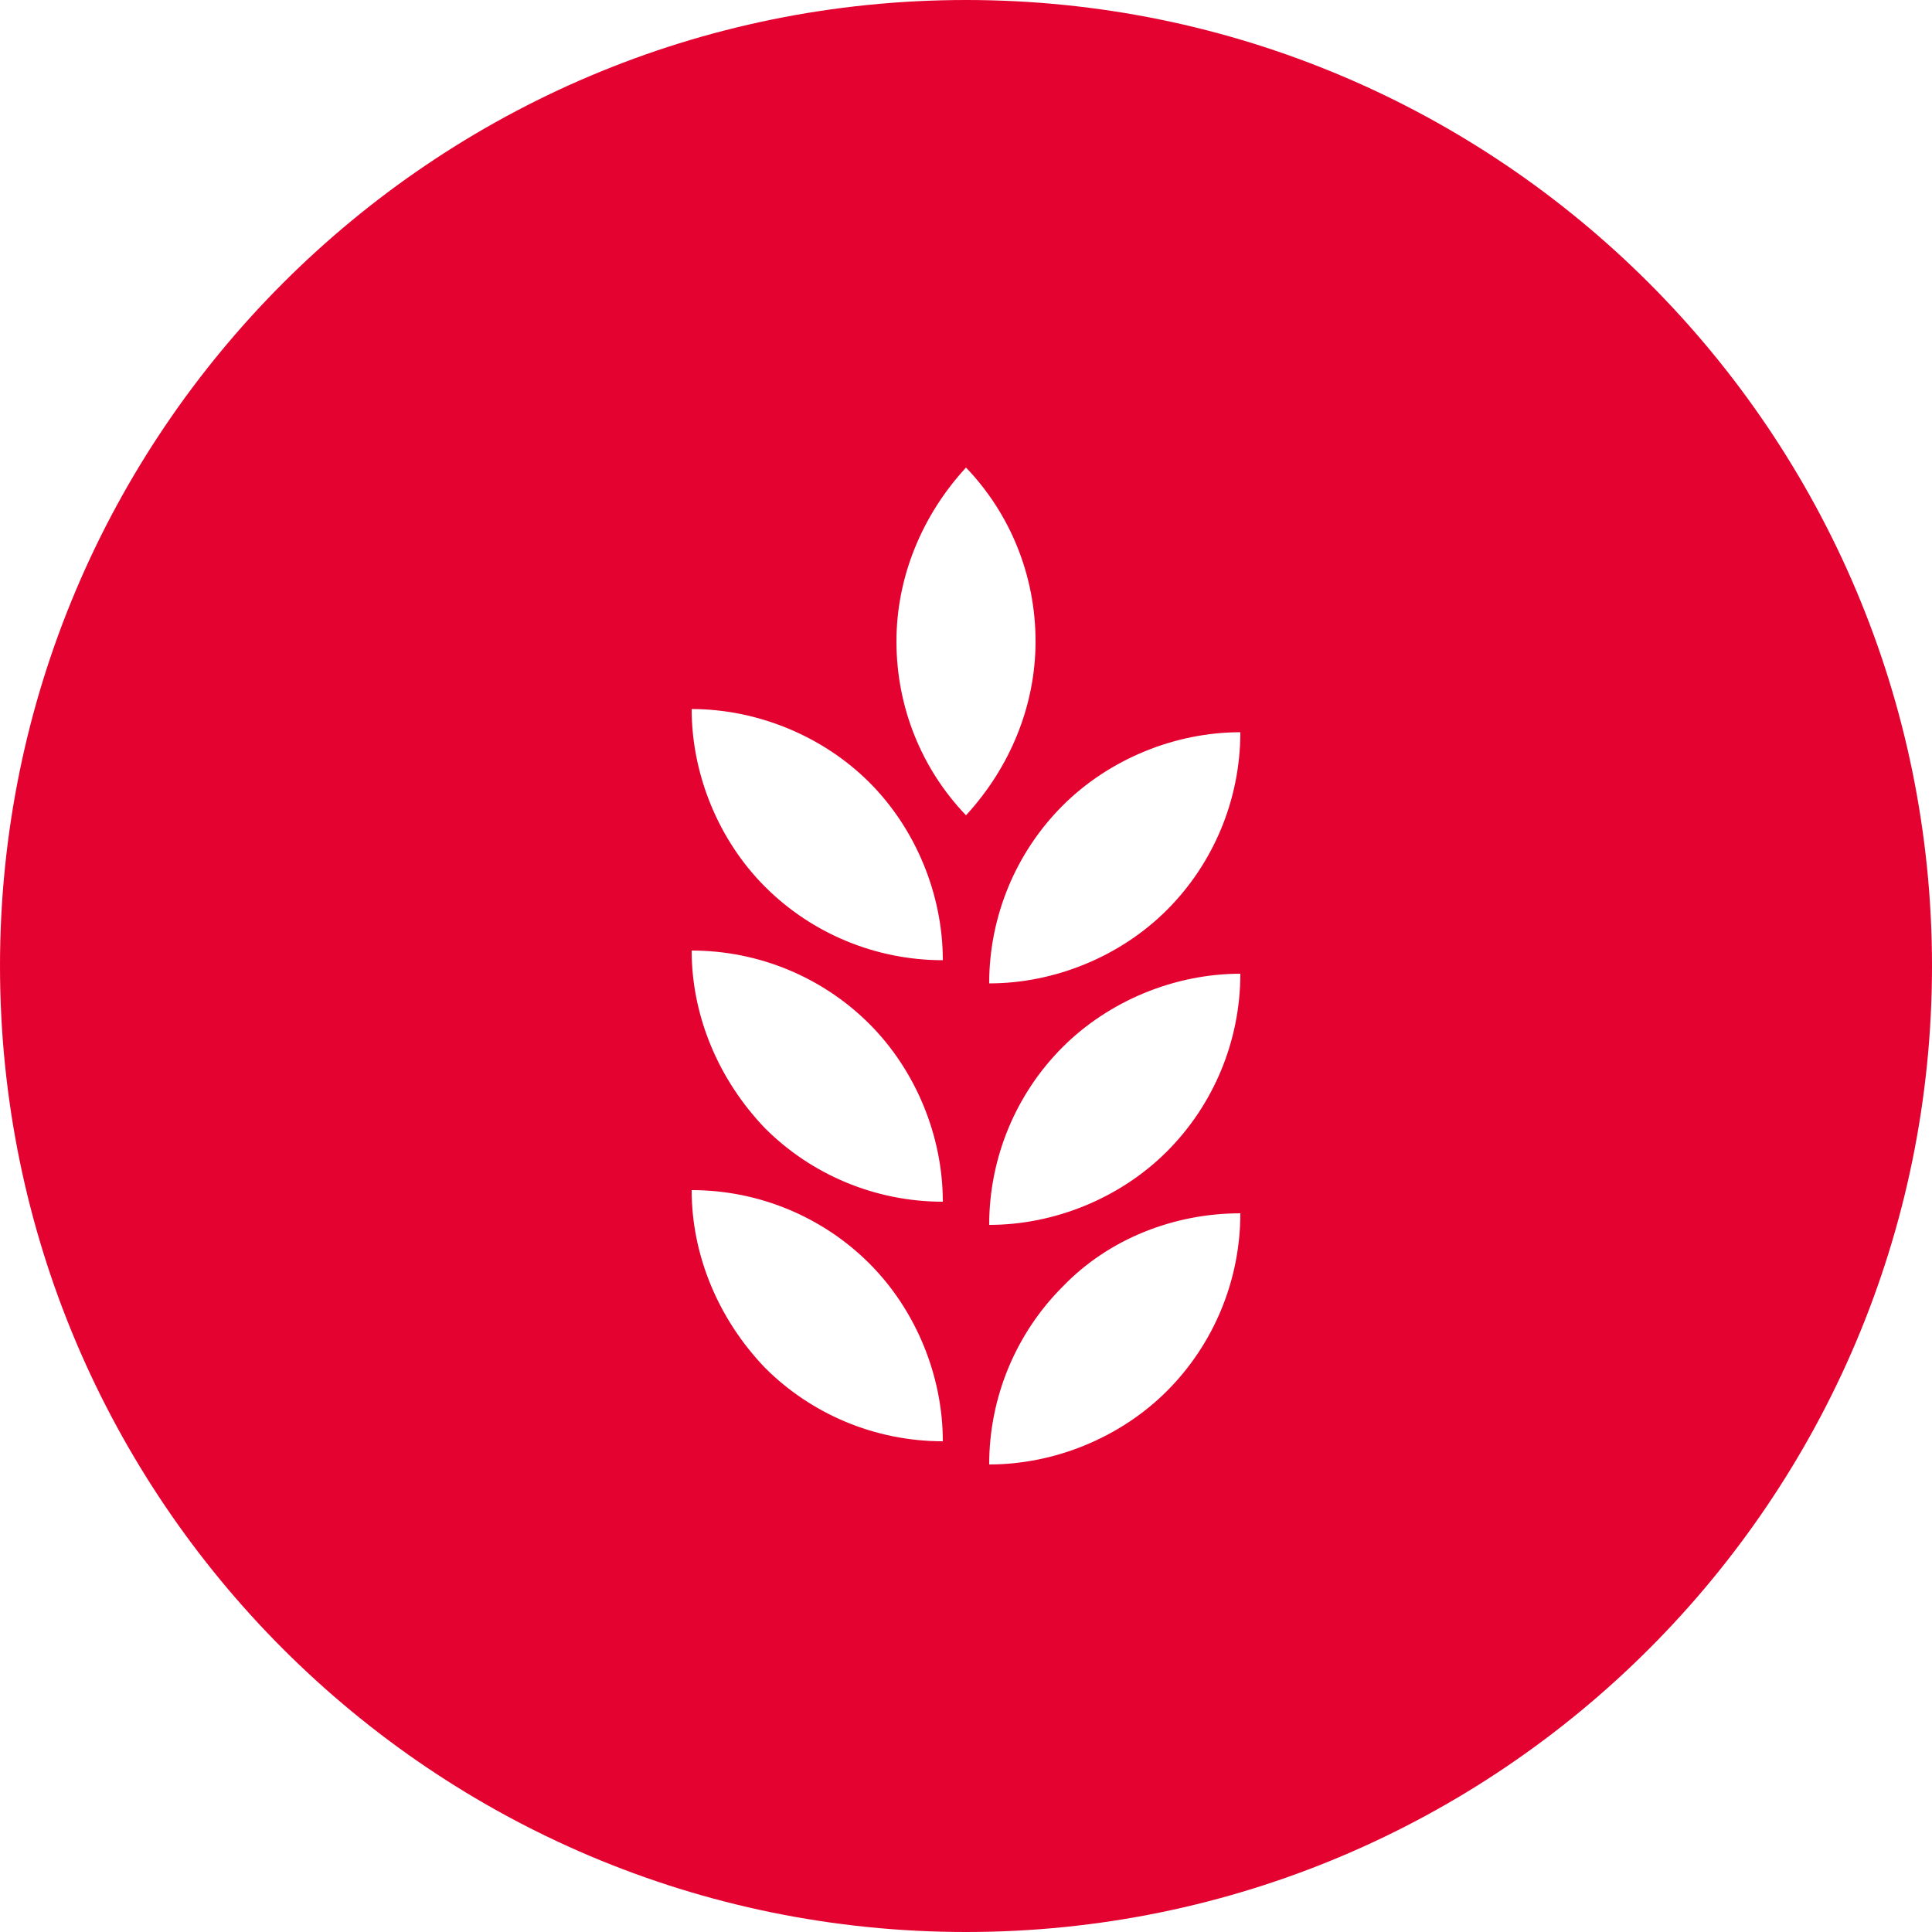 <svg xmlns="http://www.w3.org/2000/svg" xmlns:xlink="http://www.w3.org/1999/xlink" id="Calque_1" x="0px" y="0px" viewBox="0 0 100 100" style="enable-background:new 0 0 100 100;" xml:space="preserve"><style type="text/css">	.st0{clip-path:url(#SVGID_2_);fill:#E40230;}</style><g>	<defs>		<rect id="SVGID_1_" width="100" height="100"></rect>	</defs>	<clipPath id="SVGID_2_">		<use xlink:href="#SVGID_1_" style="overflow:visible;"></use>	</clipPath>	<path class="st0" d="M64.2,62.8c0,3.5-1.4,6.8-3.8,9.2c-2.4,2.4-5.8,3.8-9.2,3.8c0-3.5,1.4-6.8,3.8-9.2  C57.4,64.1,60.8,62.8,64.2,62.8 M64.2,50.4c0,3.5-1.4,6.8-3.8,9.2c-2.4,2.4-5.8,3.8-9.2,3.8c0-3.5,1.4-6.8,3.8-9.2  S60.8,50.4,64.2,50.4 M64.2,37.9c0,3.5-1.4,6.8-3.8,9.2c-2.4,2.4-5.8,3.8-9.2,3.8c0-3.5,1.4-6.8,3.8-9.2S60.8,37.9,64.2,37.9   M53.6,33.2c0,3.3-1.3,6.5-3.6,9c-2.3-2.4-3.6-5.6-3.6-9c0-3.3,1.3-6.5,3.6-9C52.3,26.6,53.6,29.8,53.6,33.2 M45,40.5  c2.4,2.4,3.8,5.8,3.8,9.2c-3.5,0-6.8-1.4-9.2-3.8c-2.4-2.4-3.8-5.8-3.8-9.2C39.2,36.7,42.6,38.1,45,40.5 M35.8,49.2  c3.5,0,6.8,1.4,9.2,3.8c2.4,2.4,3.8,5.8,3.8,9.2c-3.5,0-6.8-1.4-9.2-3.8C37.2,55.9,35.8,52.6,35.8,49.2 M35.8,61.6  c3.5,0,6.8,1.4,9.2,3.8c2.4,2.4,3.8,5.8,3.8,9.2c-3.5,0-6.8-1.4-9.2-3.8C37.2,68.3,35.8,65,35.8,61.6 M100,50c0-27.6-22.4-50-50-50  S0,22.4,0,50s22.4,50,50,50S100,77.6,100,50"></path></g></svg>